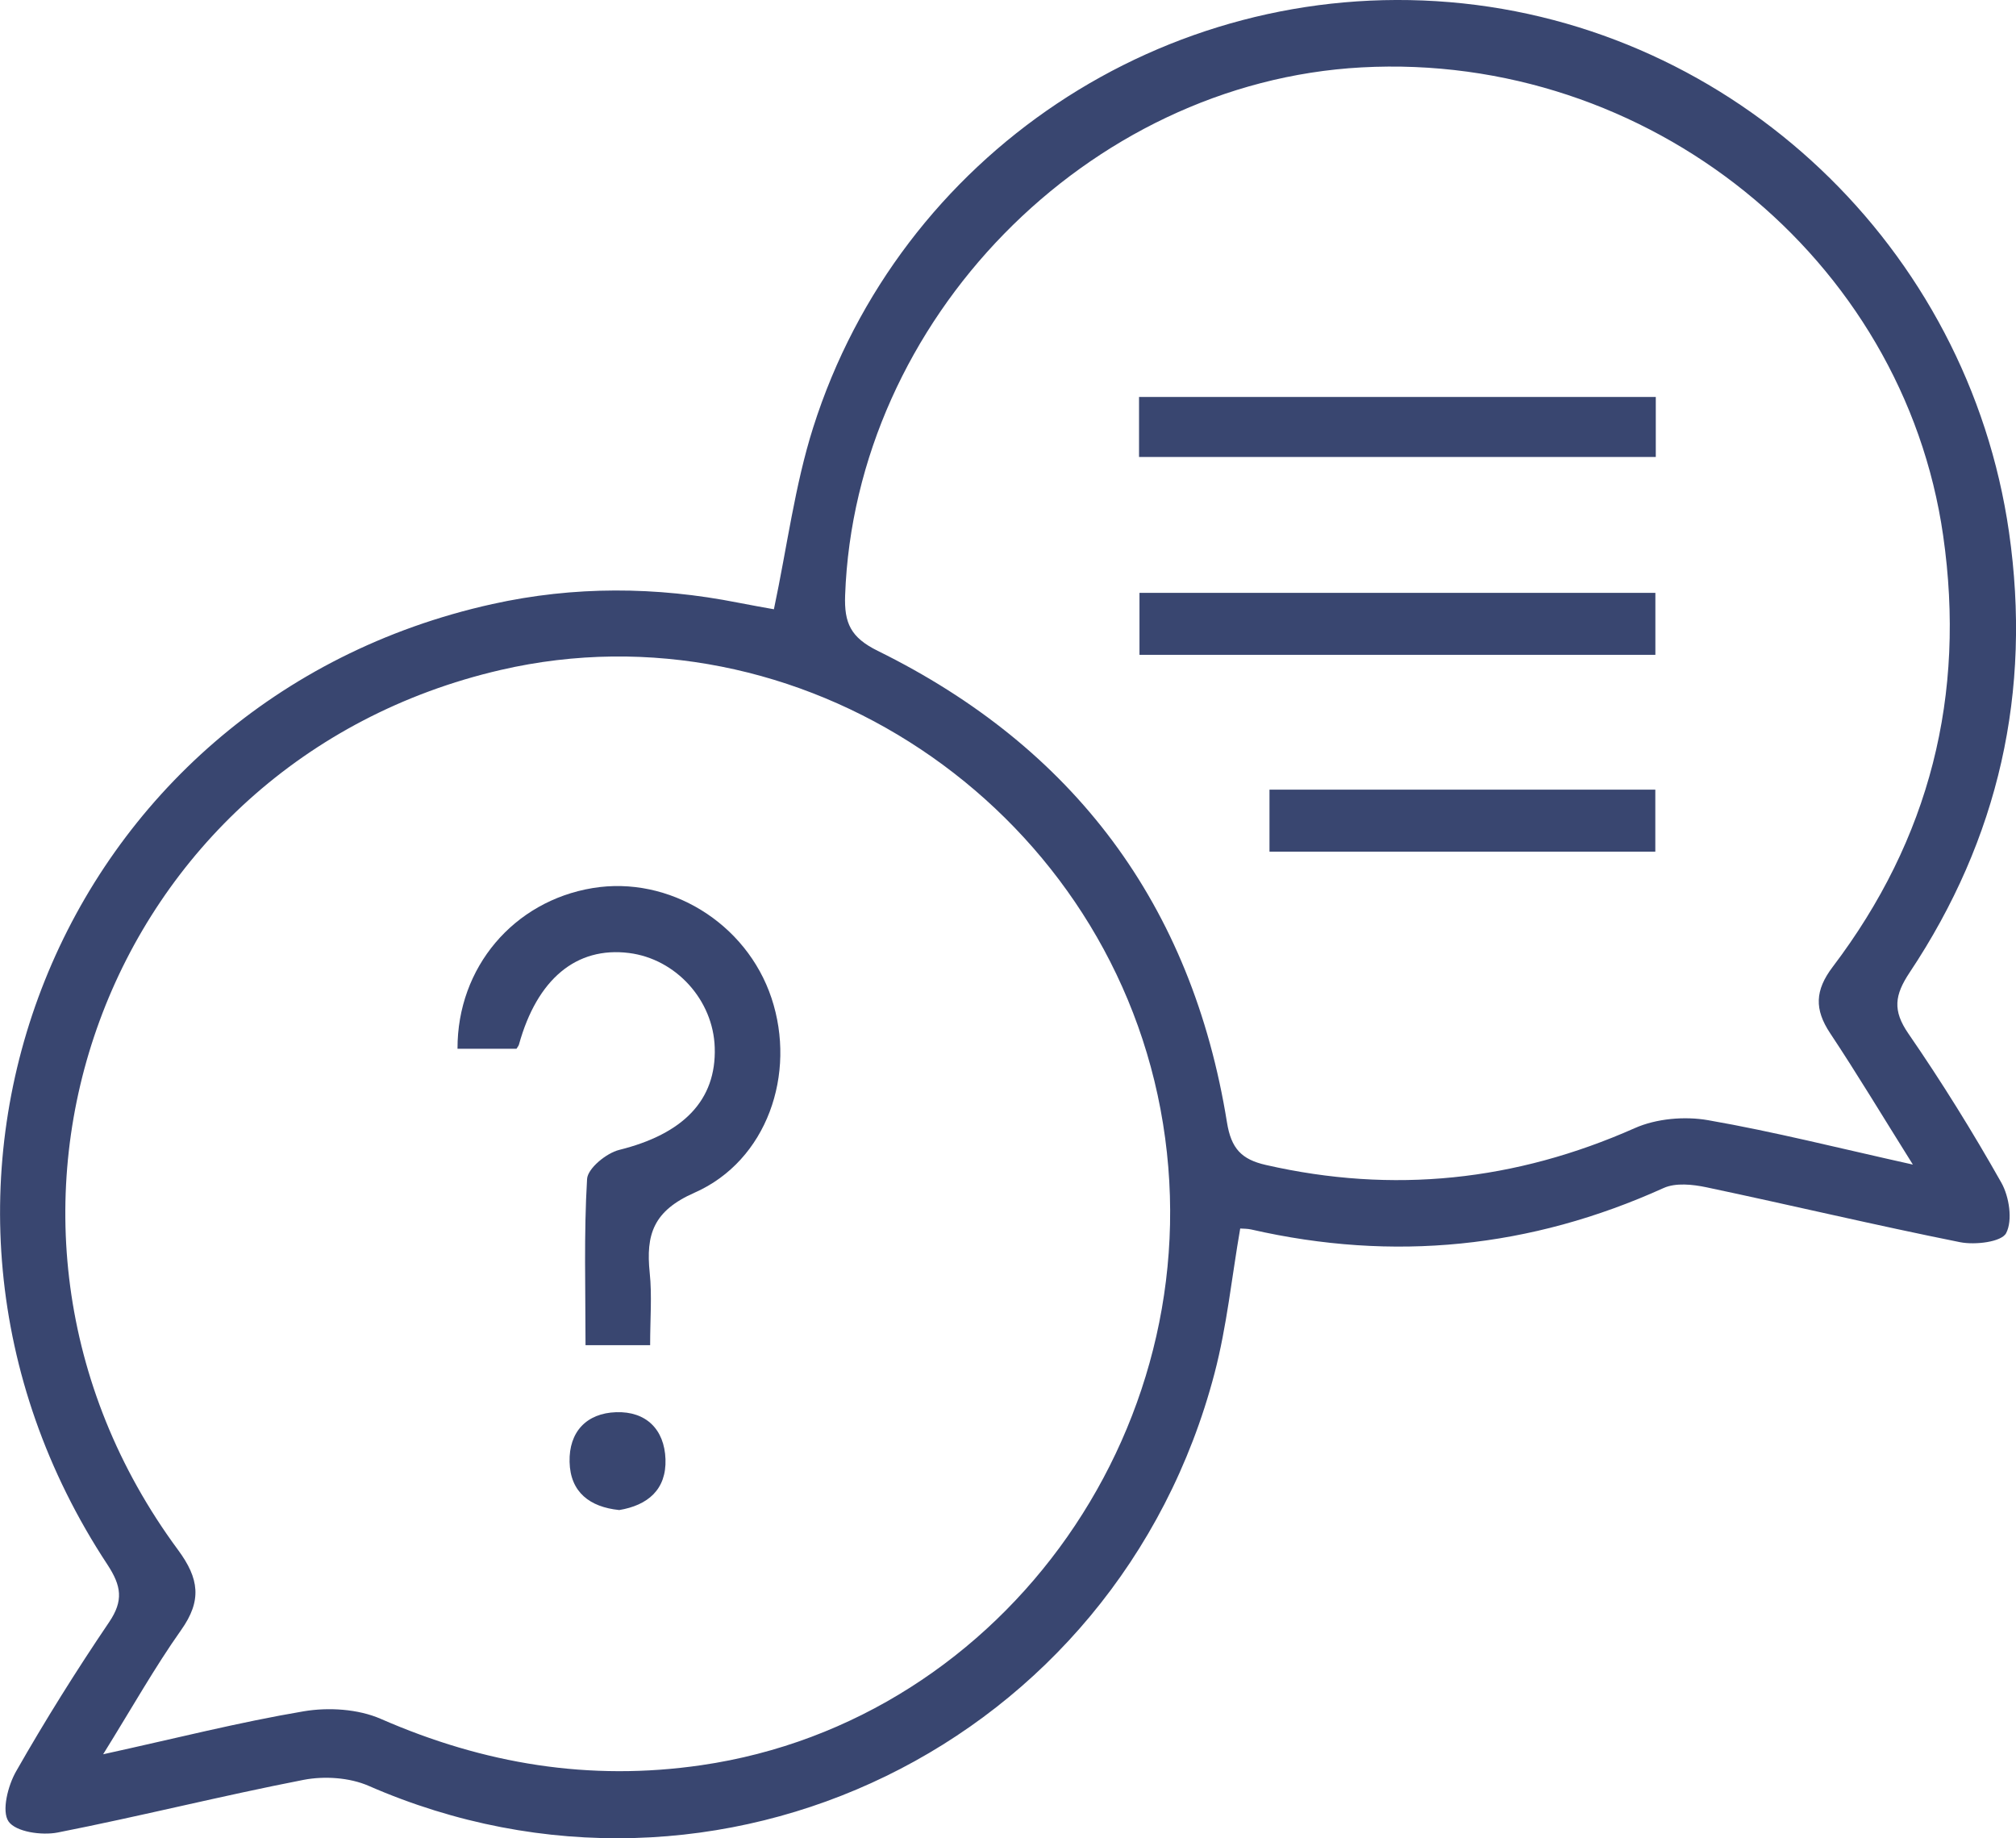<svg width="68" height="62" viewBox="0 0 68 62" fill="none" xmlns="http://www.w3.org/2000/svg">
<g clip-path="url(#clip0_2066_2188)">
<path d="M41.832 41.436C41.547 43.073 41.383 44.729 40.966 46.317C37.682 58.844 24.213 65.377 12.435 60.23C11.788 59.948 10.938 59.893 10.239 60.028C7.465 60.568 4.718 61.259 1.944 61.804C1.406 61.909 0.532 61.784 0.288 61.43C0.049 61.085 0.266 60.224 0.543 59.741C1.521 58.026 2.569 56.35 3.676 54.716C4.175 53.983 4.093 53.485 3.624 52.769C-4.674 40.172 1.968 23.617 16.605 20.373C19.363 19.762 22.132 19.779 24.898 20.326C25.331 20.412 25.767 20.487 26.104 20.548C26.551 18.438 26.809 16.369 27.429 14.417C30.351 5.207 39.299 -0.73 48.894 0.072C58.501 0.877 66.382 8.346 67.764 17.945C68.54 23.333 67.413 28.291 64.414 32.796C63.904 33.562 63.833 34.079 64.37 34.859C65.489 36.483 66.533 38.164 67.504 39.884C67.772 40.357 67.893 41.156 67.668 41.588C67.512 41.889 66.621 41.994 66.117 41.895C63.254 41.322 60.411 40.645 57.555 40.042C57.092 39.945 56.521 39.884 56.115 40.067C51.625 42.099 46.995 42.561 42.205 41.466C42.074 41.436 41.937 41.441 41.832 41.433V41.436ZM3.479 59.165C5.911 58.632 8.063 58.084 10.242 57.716C11.078 57.575 12.076 57.636 12.844 57.971C16.323 59.492 19.881 60.084 23.656 59.533C33.964 58.034 41.111 47.857 39.143 37.406C37.202 27.11 26.932 20.274 16.893 22.594C3.512 25.686 -2.188 41.176 6.004 52.271C6.722 53.242 6.813 53.983 6.111 54.973C5.217 56.237 4.455 57.594 3.479 59.165ZM64.521 39.276C63.487 37.627 62.64 36.214 61.73 34.845C61.198 34.043 61.215 33.402 61.818 32.608C65.086 28.299 66.317 23.454 65.543 18.064C64.2 8.7 55.595 1.748 45.925 2.273C36.67 2.777 28.84 10.799 28.506 20.08C28.473 21.01 28.69 21.499 29.605 21.95C36.212 25.205 40.201 30.504 41.386 37.854C41.528 38.739 41.879 39.104 42.699 39.29C46.989 40.269 51.112 39.834 55.14 38.048C55.869 37.724 56.823 37.641 57.615 37.78C59.841 38.167 62.034 38.725 64.518 39.276H64.521Z" fill="#394670"/>
<path d="M21.932 45.368H19.75C19.75 43.488 19.692 41.621 19.802 39.763C19.823 39.406 20.451 38.891 20.882 38.783C23.042 38.247 24.166 37.11 24.108 35.329C24.059 33.728 22.798 32.34 21.216 32.141C19.44 31.919 18.116 33.02 17.504 35.23C17.493 35.269 17.463 35.304 17.422 35.371H15.432C15.423 32.625 17.329 30.39 19.991 29.951C22.57 29.525 25.18 31.131 26.022 33.659C26.875 36.217 25.871 39.146 23.429 40.224C22.036 40.838 21.781 41.632 21.915 42.929C21.995 43.692 21.929 44.472 21.929 45.371L21.932 45.368Z" fill="#394670"/>
<path d="M20.878 50.927C19.894 50.825 19.236 50.327 19.212 49.306C19.187 48.291 19.785 47.661 20.782 47.628C21.791 47.594 22.411 48.206 22.447 49.212C22.482 50.233 21.855 50.769 20.878 50.93V50.927Z" fill="#394670"/>
<path d="M38.42 15.412V13.388H55.85V15.412H38.42Z" fill="#394670"/>
<path d="M38.435 19.995H55.836V22.085H38.435V19.995Z" fill="#394670"/>
<path d="M42.82 26.632H55.834V28.723H42.82V26.632Z" fill="#394670"/>
</g>
<defs>
<clipPath id="clip0_2066_2188">
<rect width="68" height="62" fill="white"/>
</clipPath>
</defs>
</svg>
